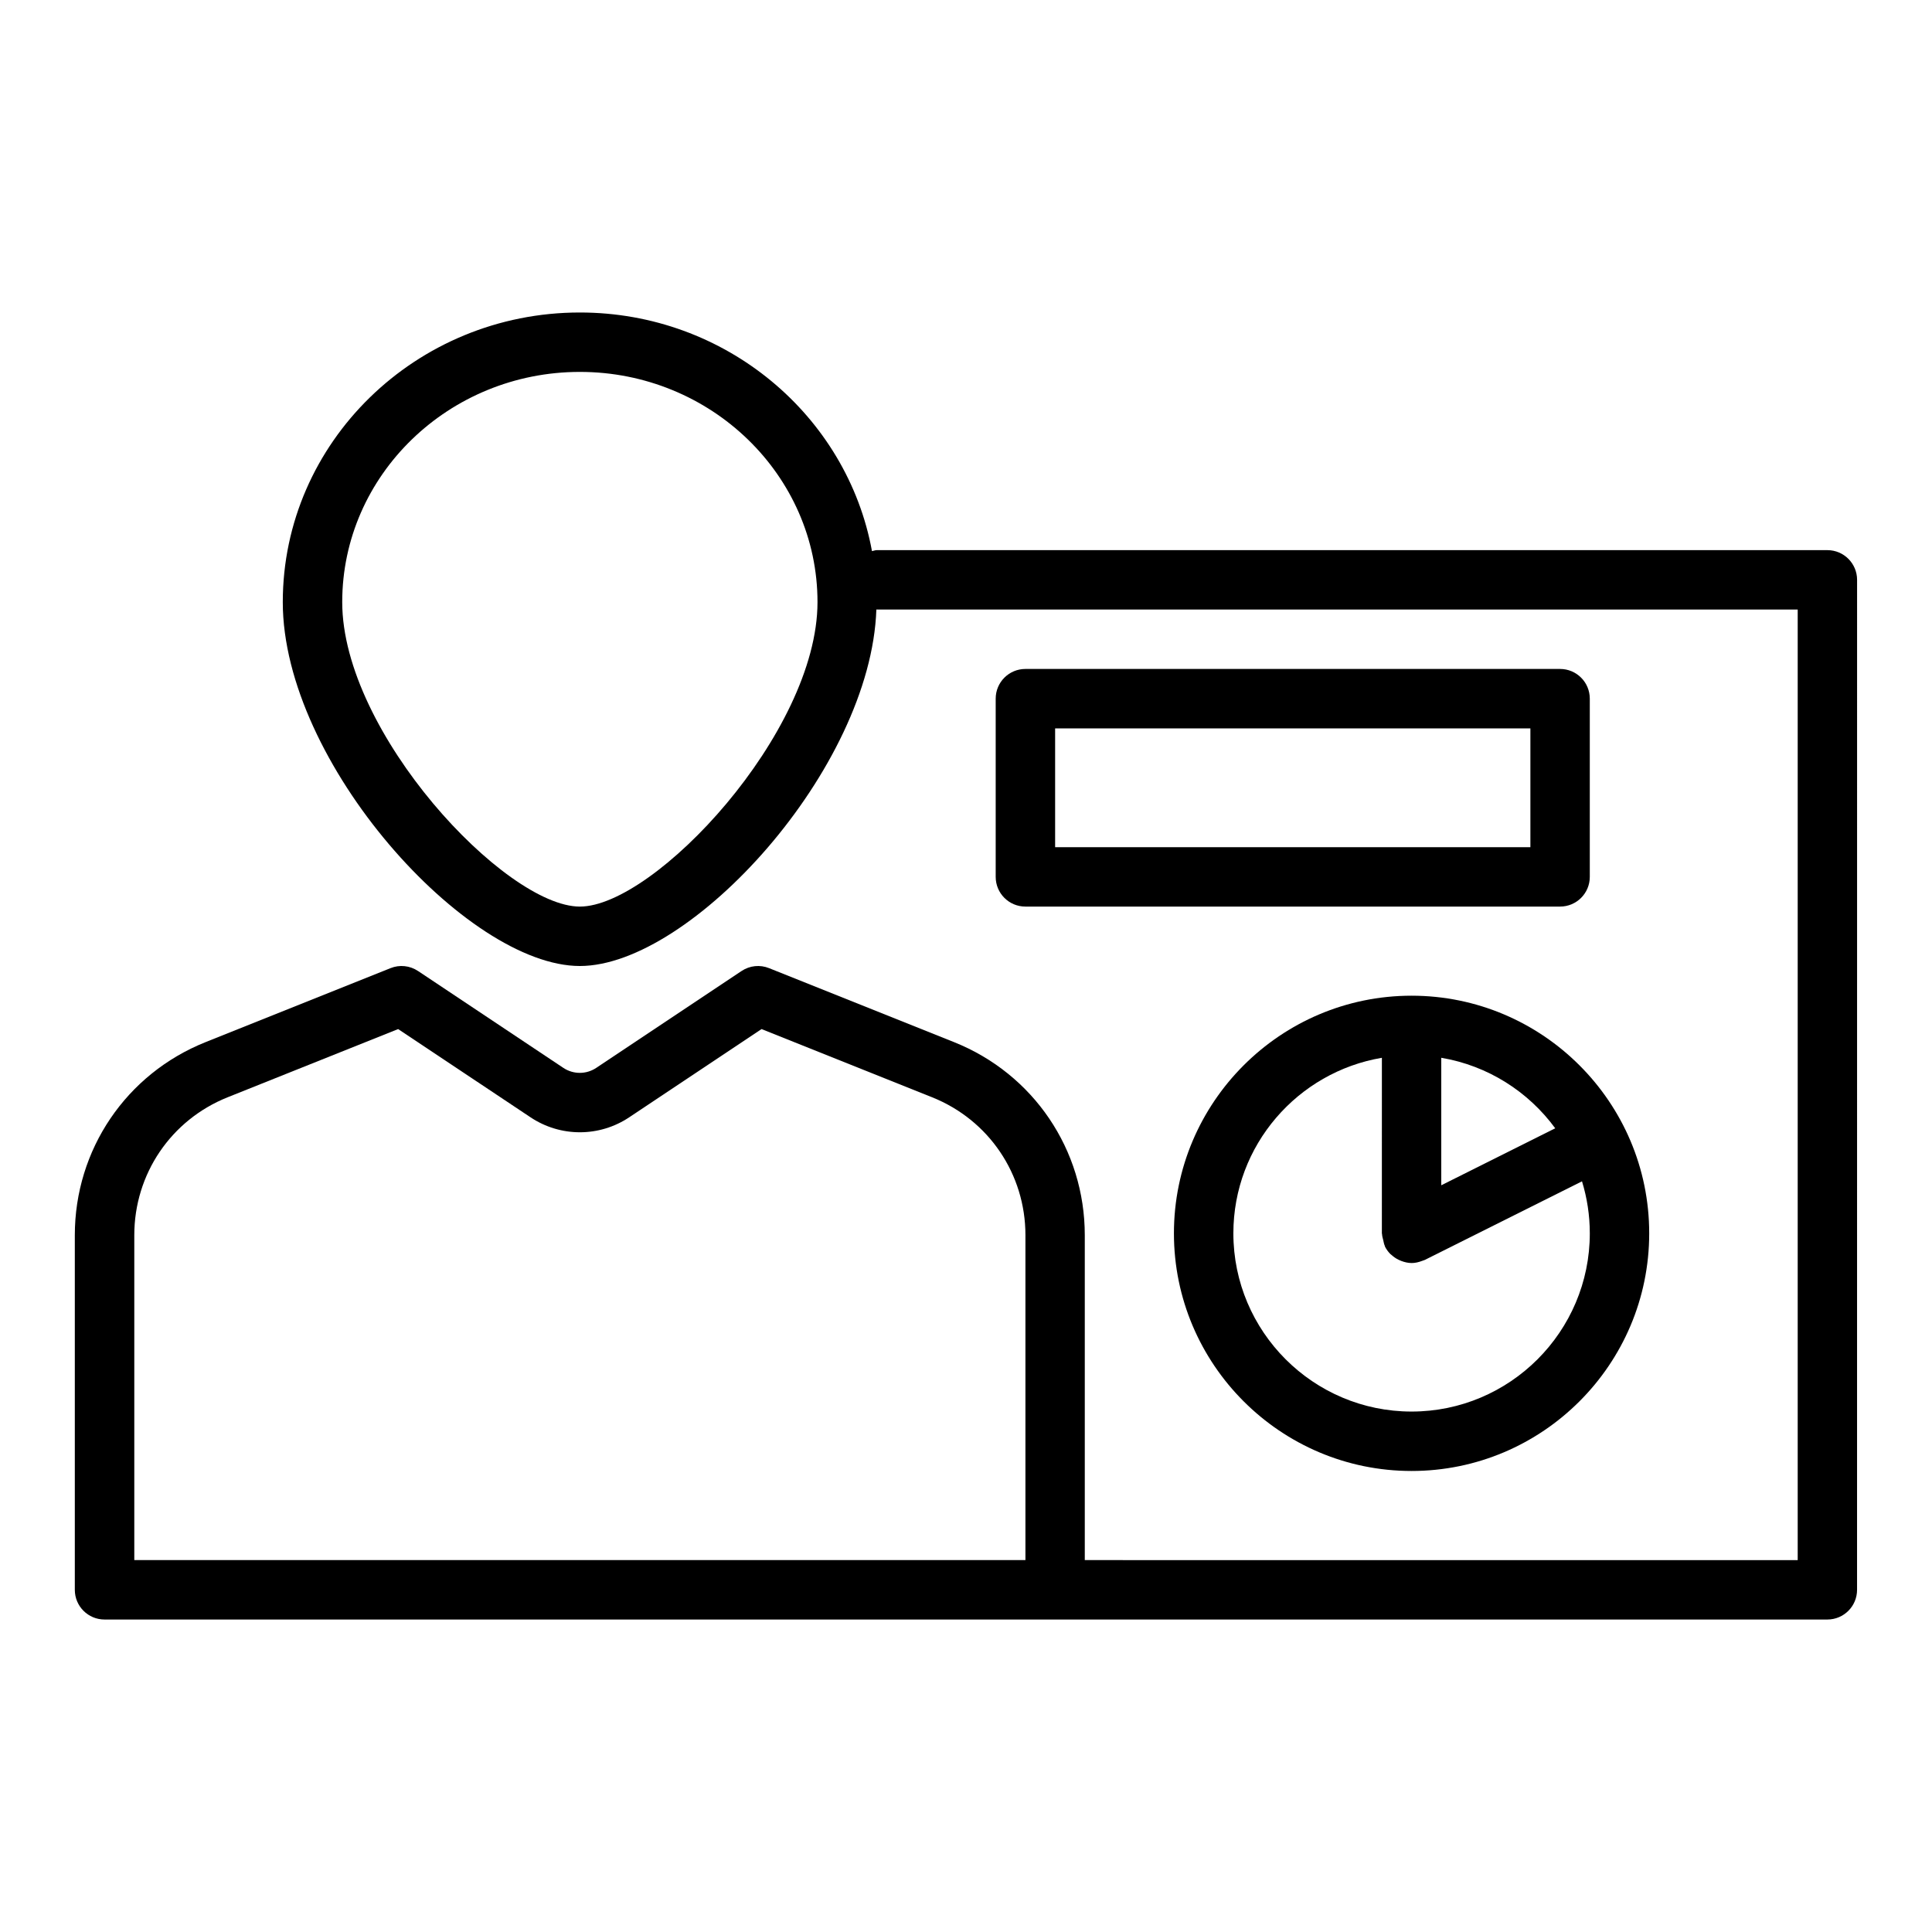 <?xml version="1.0" encoding="UTF-8"?>
<!-- Uploaded to: ICON Repo, www.svgrepo.com, Generator: ICON Repo Mixer Tools -->
<svg fill="#000000" width="800px" height="800px" version="1.1" viewBox="144 144 512 512" xmlns="http://www.w3.org/2000/svg">
 <g>
  <path d="m628.29 289.79h-251.91c-0.461 0-0.859 0.188-1.297 0.262-6.578-35.887-38.758-63.238-77.422-63.238-43.402 0-78.719 34.434-78.719 76.754-0.004 42.559 48.805 96.434 78.719 96.434 29.465 0 77.16-52.25 78.586-94.492 0.047 0 0.086 0.027 0.133 0.027h244.03v251.91l-188.93-0.004v-86.102c0-22.664-13.598-42.742-34.641-51.164l-49.031-19.609c-2.391-0.965-5.121-0.691-7.289 0.762l-38.5 25.664c-2.66 1.77-6.074 1.77-8.734 0l-38.5-25.664c-2.168-1.453-4.906-1.727-7.289-0.762l-49.031 19.613c-21.035 8.418-34.637 28.496-34.637 51.16v93.977c0 4.348 3.519 7.871 7.871 7.871h456.57c4.352 0 7.871-3.523 7.871-7.871l0.008-267.65c0-4.348-3.523-7.875-7.871-7.875zm-330.62 94.465c-19.766 0-62.977-46.039-62.977-80.688 0-33.641 28.25-61.008 62.977-61.008 34.723 0 62.977 27.367 62.977 61.008-0.004 34.648-43.215 80.688-62.977 80.688zm118.08 173.18h-236.16v-86.102c0-16.188 9.711-30.531 24.738-36.543l45.188-18.074 35.055 23.367c7.949 5.305 18.25 5.312 26.199 0l35.055-23.367 45.188 18.07c15.031 6.016 24.738 20.359 24.738 36.547z"/>
  <path d="m518.08 407.87c-34.723 0-62.977 28.25-62.977 62.977 0 34.723 28.25 62.977 62.977 62.977 34.723 0 62.977-28.25 62.977-62.977 0-34.727-28.25-62.977-62.977-62.977zm7.871 16.453c12.359 2.086 23.078 8.969 30.199 18.684l-30.199 15.102zm39.363 46.523c0 26.047-21.188 47.23-47.23 47.23-26.047 0-47.23-21.188-47.23-47.23 0-23.359 17.059-42.754 39.359-46.52l-0.004 46.52c0 0.082 0.047 0.152 0.047 0.238 0.016 0.523 0.188 1.027 0.312 1.551 0.121 0.512 0.188 1.031 0.406 1.496 0.035 0.078 0.027 0.16 0.062 0.238 0.371 0.742 0.859 1.383 1.41 1.949 0.113 0.117 0.25 0.191 0.371 0.301 0.562 0.512 1.18 0.926 1.855 1.25 0.23 0.113 0.453 0.211 0.695 0.301 0.863 0.32 1.762 0.539 2.691 0.543 0.008 0 0.016 0.004 0.02 0.004h0.004 0.004c0.93 0 1.855-0.215 2.762-0.559 0.148-0.059 0.301-0.094 0.445-0.16 0.102-0.047 0.207-0.059 0.305-0.109l41.648-20.824c1.336 4.359 2.066 8.984 2.066 13.781z"/>
  <path d="m557.44 321.28h-141.7c-4.352 0-7.871 3.523-7.871 7.871v47.23c0 4.348 3.519 7.871 7.871 7.871h141.7c4.352 0 7.871-3.523 7.871-7.871v-47.23c0.004-4.344-3.519-7.871-7.871-7.871zm-7.871 47.234h-125.95v-31.488h125.95z"/>
 </g>
</svg>